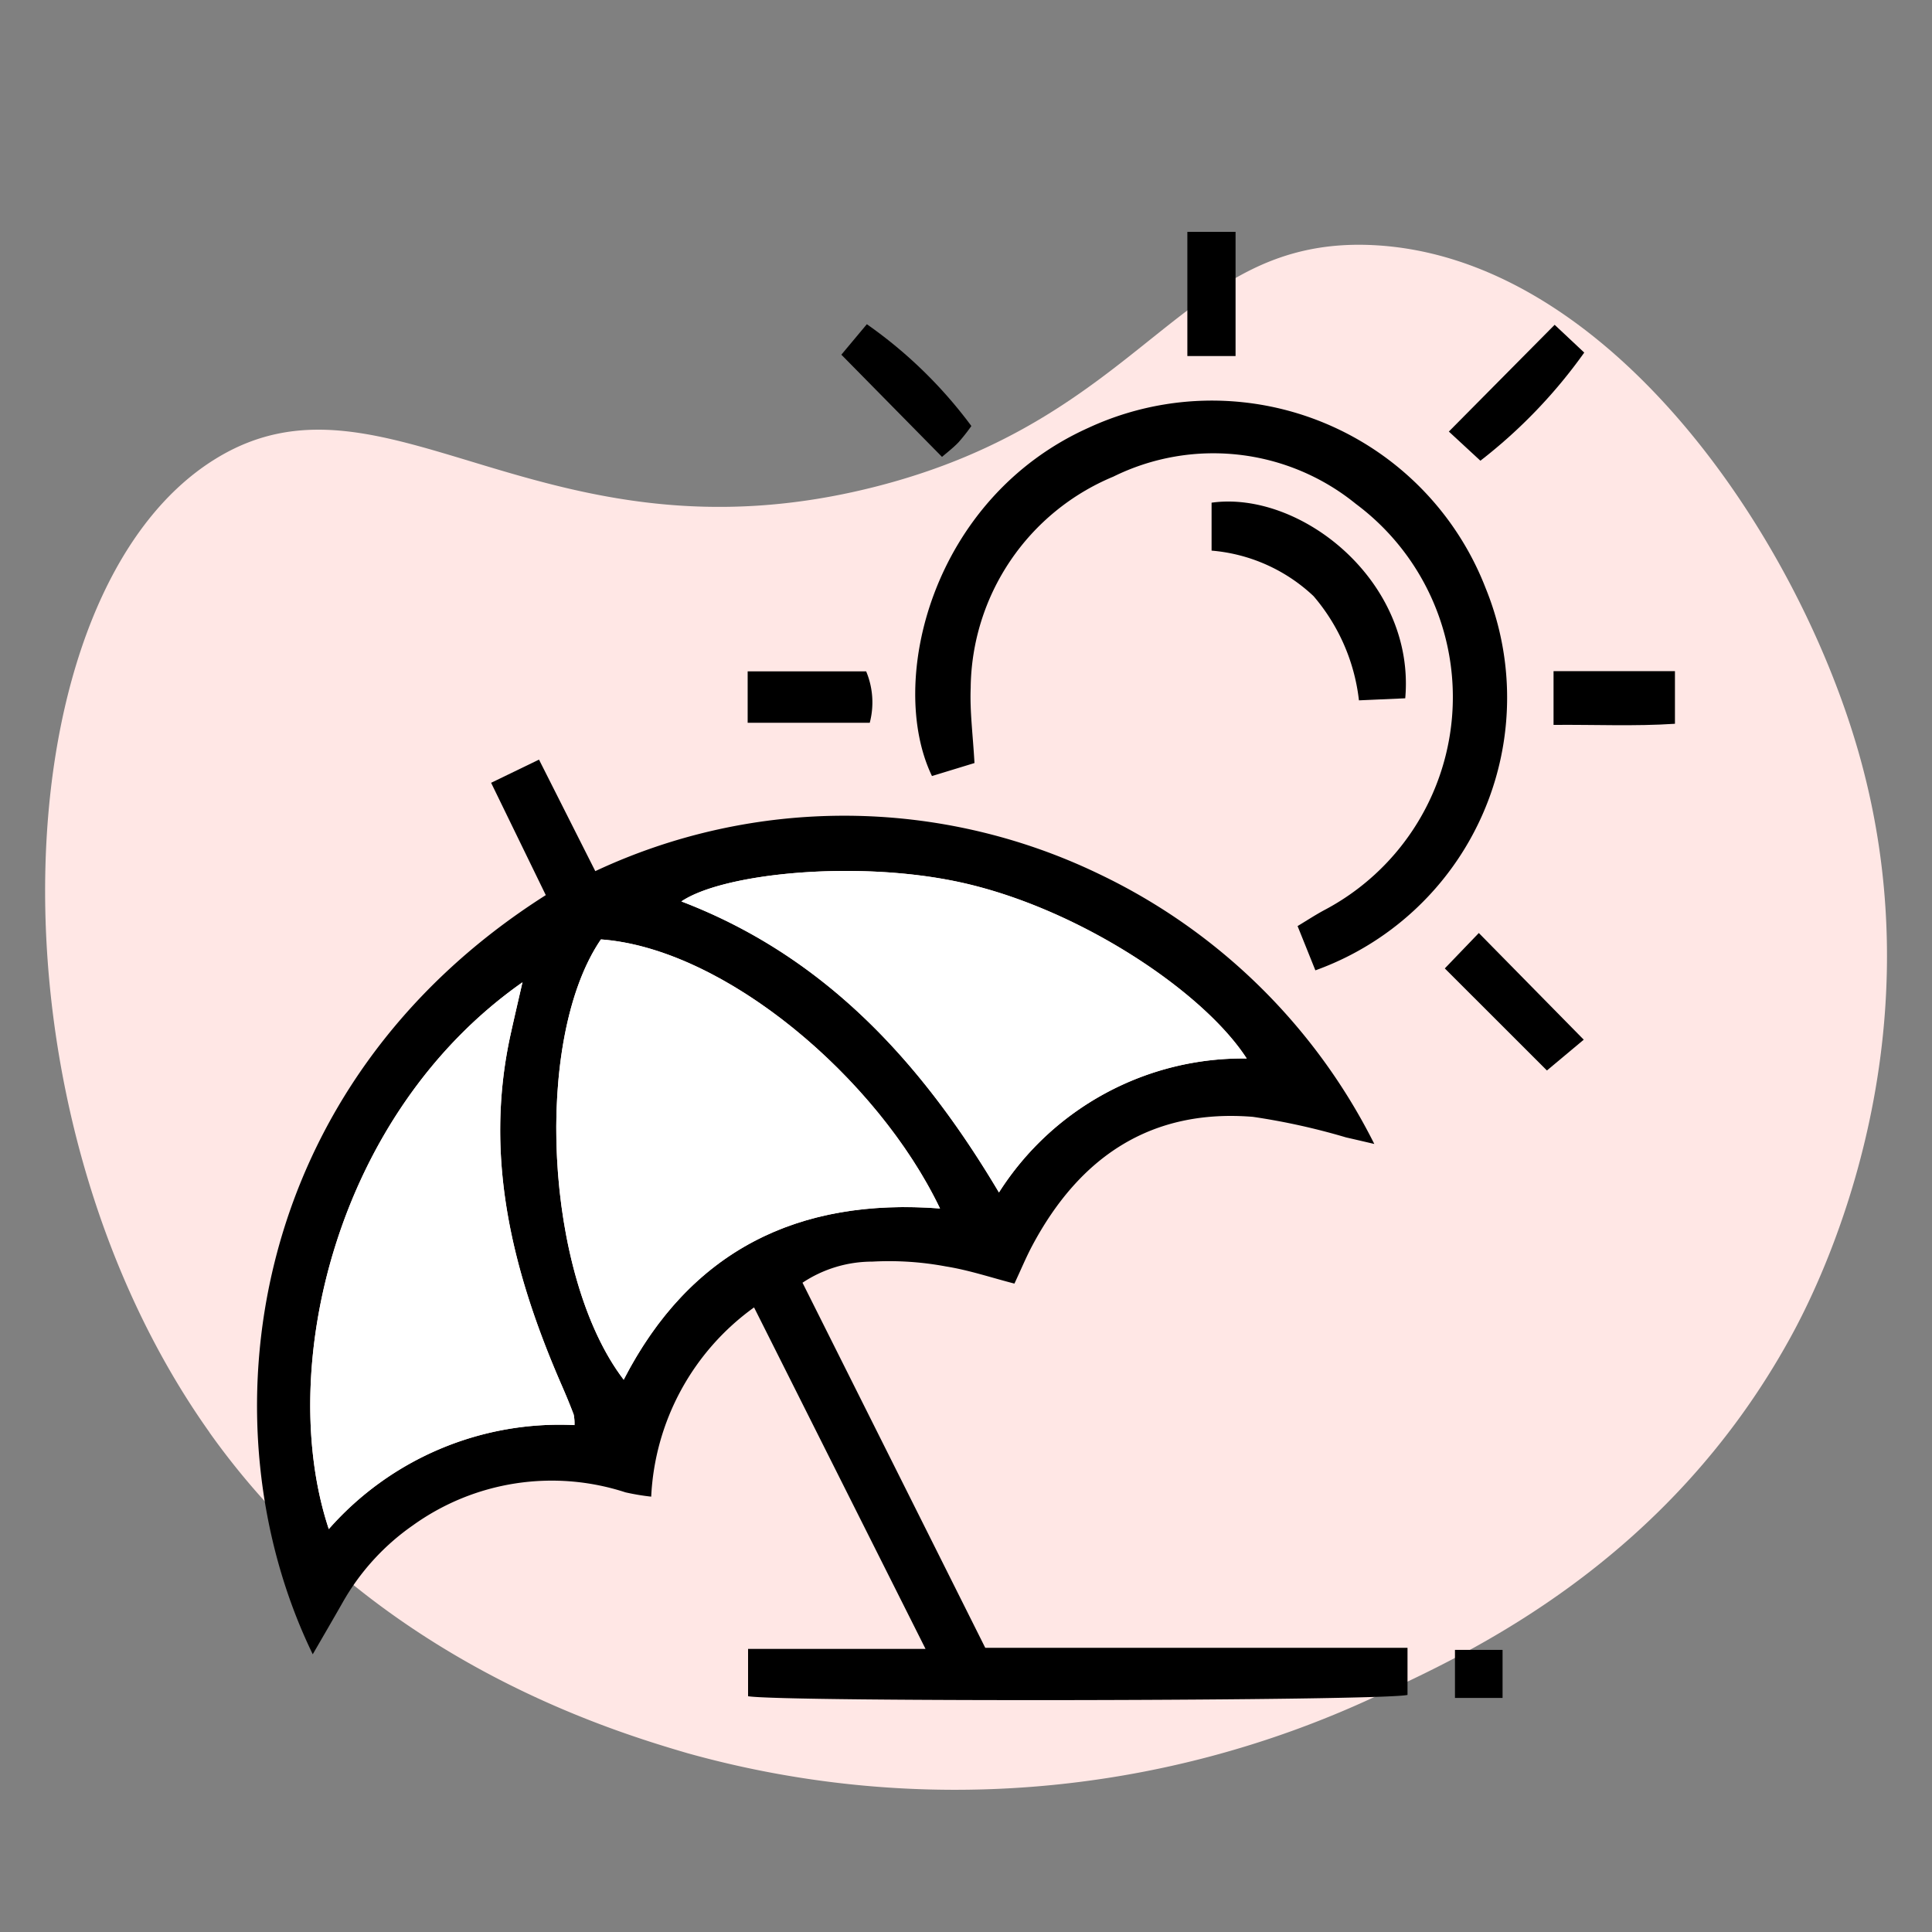 <svg id="Group_2952" data-name="Group 2952" xmlns="http://www.w3.org/2000/svg" xmlns:xlink="http://www.w3.org/1999/xlink" width="80" height="80" viewBox="0 0 80 80">
  <rect x="0" y="0" width="80" height="80" fill="#808080" stroke="none"/>
  <defs>
    <clipPath id="clip-path">
      <rect id="Rectangle_1814" data-name="Rectangle 1814" width="80" height="80" fill="none"/>
    </clipPath>
  </defs>
  <g id="Group_2951" data-name="Group 2951" clip-path="url(#clip-path)">
    <path id="Path_20238" data-name="Path 20238" d="M8.676,59.318c6.589,9.27,16.365,12.276,19.806,13.282a41.193,41.193,0,0,0,28.427-2.33c3.9-1.788,12.115-5.554,17.243-14.913.948-1.73,6.325-11.93,2.8-24.233-2.609-9.092-10.4-20.456-20.039-20.971-8.053-.43-9.338,7.149-20.738,10.019-13.783,3.471-20.235-5.511-27.262-1.165-8.9,5.5-9.791,26.864-.233,40.311" fill="#ffe7e5"/>
    <path id="Path_20239" data-name="Path 20239" d="M12.95,68.5C8.336,58.995,10.2,44.933,22.6,37.065l-2.264-4.651,1.983-.96,2.331,4.618a24.287,24.287,0,0,1,20.852.115A24.58,24.58,0,0,1,56.907,47.369c-.5-.117-.834-.195-1.169-.271a27.73,27.73,0,0,0-3.857-.852c-4.239-.344-7.183,1.673-9.131,5.322-.26.485-.471,1-.745,1.583-.959-.247-1.883-.559-2.833-.71a12.757,12.757,0,0,0-3.053-.2,5.21,5.21,0,0,0-2.889.874c2.507,5.007,5.008,10,7.568,15.118H58.282v1.95c-1.029.251-25.85.3-27.306.054v-1.96h7.348l-7.1-14.14a10.25,10.25,0,0,0-4.259,7.836,9.544,9.544,0,0,1-1.065-.178,9.853,9.853,0,0,0-8.8,1.364,9.714,9.714,0,0,0-2.914,3.2c-.378.665-.764,1.325-1.24,2.149M38.925,50.04C36.33,44.623,30.008,39.273,24.884,38.9c-2.819,4.124-2.343,13.936.944,18.232,2.745-5.339,7.206-7.541,13.1-7.09m12.7-6.209c-1.8-2.789-7-6.253-11.9-7.308-4.256-.916-9.769-.373-11.51.8,5.929,2.266,9.932,6.634,13.15,12.05a11.971,11.971,0,0,1,10.263-5.546M23.788,59.01a1.829,1.829,0,0,0-.033-.436c-.15-.4-.314-.793-.484-1.184-2.033-4.656-3.255-9.431-2.13-14.549.151-.69.313-1.378.493-2.166-7.774,5.457-10.209,16.057-8.019,22.641A12.721,12.721,0,0,1,23.788,59.01"/>
    <path id="Path_20240" data-name="Path 20240" d="M54.467,40.18c-.249-.62-.469-1.168-.737-1.833.378-.228.722-.453,1.083-.649a9.972,9.972,0,0,0,1.33-16.833A9.353,9.353,0,0,0,46.1,19.737a9.578,9.578,0,0,0-5.906,8.748c-.039.972.093,1.951.157,3.111l-1.76.538c-1.874-3.889-.026-11.493,6.477-14.418a12.156,12.156,0,0,1,16.451,6.642A12,12,0,0,1,54.467,40.18"/>
    <path id="Path_20241" data-name="Path 20241" d="M50.169,22.8V20.815c3.682-.515,8.447,3.251,8.019,8.1L56.271,29a8.015,8.015,0,0,0-1.881-4.317A7,7,0,0,0,50.169,22.8"/>
    <path id="Path_20242" data-name="Path 20242" d="M64.376,13.451,65.6,14.6a21.23,21.23,0,0,1-4.3,4.477l-1.306-1.207,4.382-4.422"/>
    <path id="Path_20243" data-name="Path 20243" d="M65.582,43.049l-1.527,1.277L59.826,40.1l1.409-1.466,4.347,4.42"/>
    <path id="Path_20244" data-name="Path 20244" d="M34.839,14.687l1.055-1.262a18.787,18.787,0,0,1,4.328,4.215,7.675,7.675,0,0,1-.531.674c-.231.24-.5.444-.684.605l-4.168-4.232"/>
    <path id="Path_20245" data-name="Path 20245" d="M36.014,29.928H30.959V27.8h4.907a3.326,3.326,0,0,1,.148,2.131"/>
    <path id="Path_20246" data-name="Path 20246" d="M64.329,27.791h5.027V29.97c-1.675.11-3.3.031-5.027.046Z"/>
    <rect id="Rectangle_1812" data-name="Rectangle 1812" width="1.996" height="5.142" transform="translate(49.166 9.601)"/>
    <rect id="Rectangle_1813" data-name="Rectangle 1813" width="1.971" height="1.99" transform="translate(60.247 68.318)"/>
    <path id="Path_20247" data-name="Path 20247" d="M38.925,50.041c-5.89-.451-10.351,1.75-13.1,7.09-3.286-4.3-3.762-14.109-.943-18.233,5.123.376,11.446,5.726,14.04,11.143" fill="#fff"/>
    <path id="Path_20248" data-name="Path 20248" d="M51.624,43.831a11.968,11.968,0,0,0-10.262,5.547c-3.219-5.417-7.222-9.785-13.151-12.051,1.741-1.176,7.255-1.719,11.511-.8,4.9,1.054,10.1,4.519,11.9,7.307" fill="#fff"/>
    <path id="Path_20249" data-name="Path 20249" d="M23.788,59.01a12.721,12.721,0,0,0-10.173,4.306c-2.19-6.584.245-17.184,8.019-22.641-.18.788-.342,1.476-.493,2.166-1.125,5.118.1,9.893,2.13,14.549.17.391.334.785.484,1.184a1.829,1.829,0,0,1,.033.436" fill="#fff"/>
  </g>
</svg>
